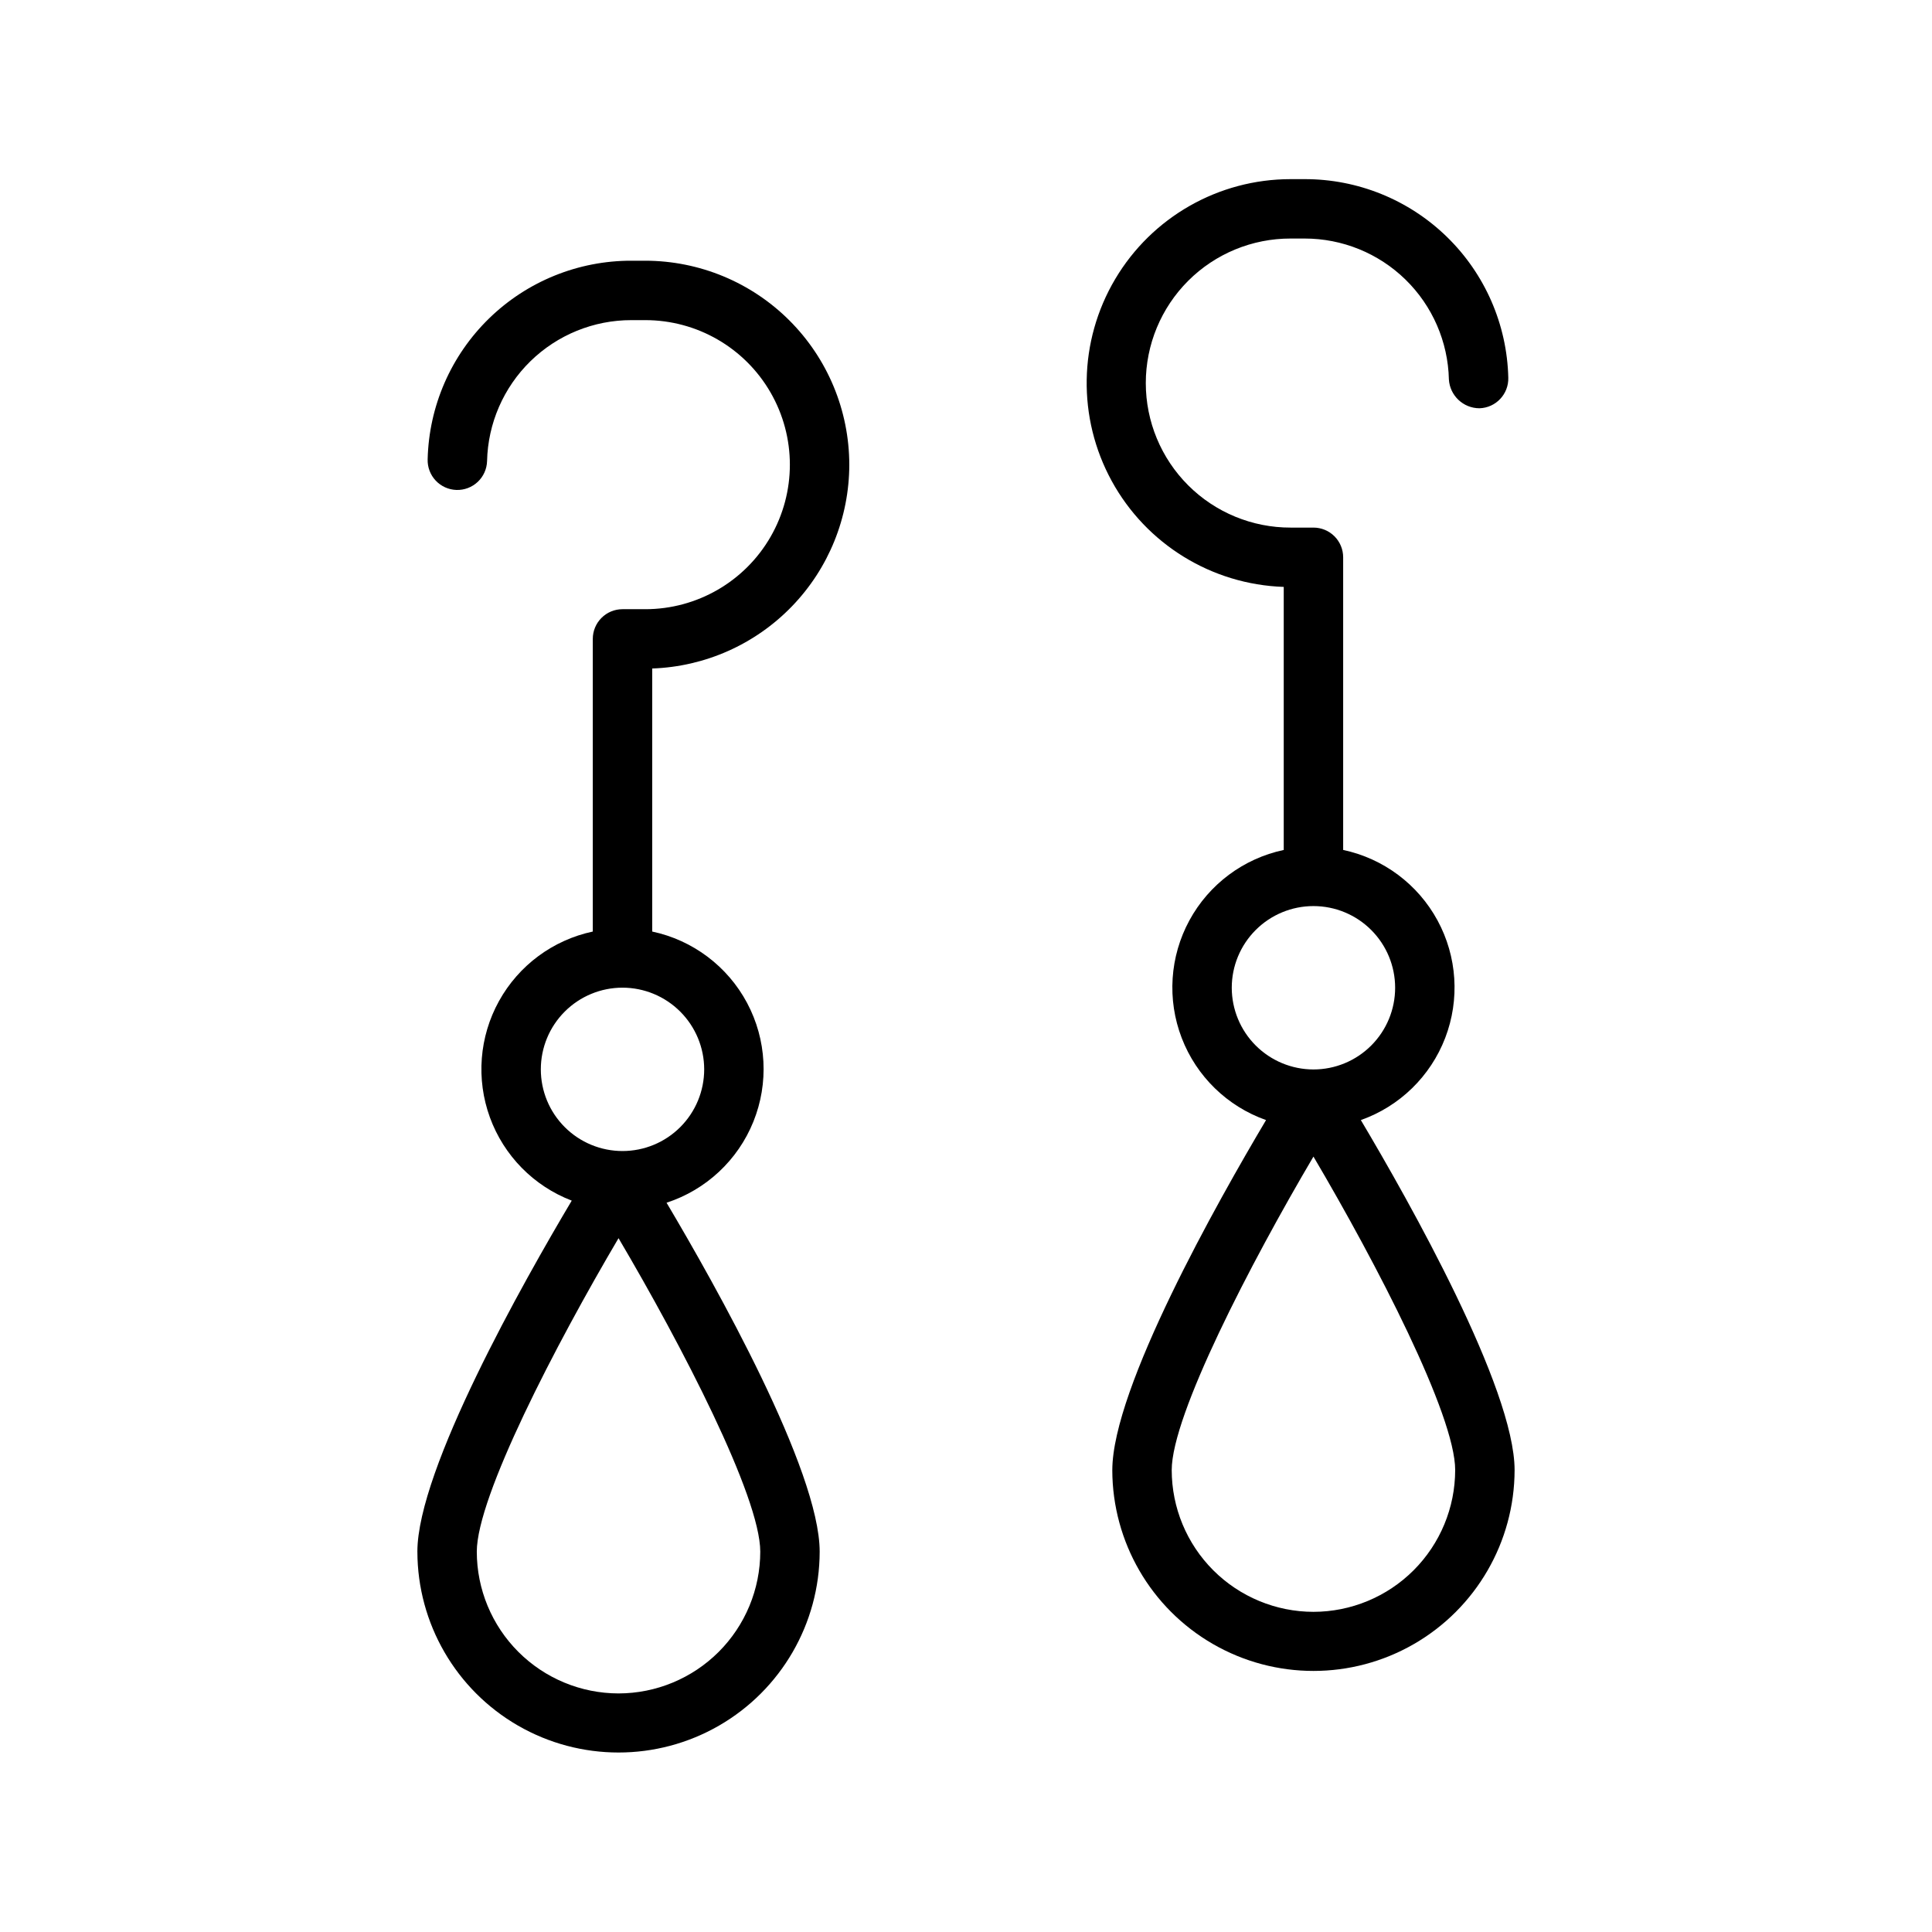 <?xml version="1.0" encoding="UTF-8"?>
<!-- Uploaded to: ICON Repo, www.iconrepo.com, Generator: ICON Repo Mixer Tools -->
<svg fill="#000000" width="800px" height="800px" version="1.1" viewBox="144 144 512 512" xmlns="http://www.w3.org/2000/svg">
 <g>
  <path d="m369.07 267.14c-0.016-14.332-5.719-28.066-15.852-38.199-10.133-10.133-23.867-15.832-38.199-15.848h-3.691 0.004c-14.094-0.027-27.637 5.465-37.73 15.301-10.094 9.836-15.934 23.234-16.27 37.32-0.066 2.094 0.699 4.125 2.133 5.648 1.434 1.523 3.41 2.414 5.5 2.481 2.094 0.062 4.121-0.707 5.644-2.144 1.52-1.434 2.41-3.414 2.469-5.508 0.227-9.988 4.359-19.492 11.508-26.477 7.152-6.981 16.75-10.887 26.746-10.875h3.691-0.004c13.684 0 26.332 7.301 33.172 19.152 6.844 11.852 6.844 26.449 0 38.301-6.84 11.852-19.488 19.152-33.172 19.152h-6.051c-2.086 0-4.09 0.828-5.566 2.305-1.477 1.477-2.305 3.481-2.305 5.566v77.555c-10.559 2.25-19.625 8.969-24.852 18.414-5.231 9.445-6.109 20.695-2.414 30.84 3.699 10.145 11.609 18.188 21.688 22.055-12.738 21.41-40.91 71.227-40.91 93.039l0.004 0.004c0.031 19.02 10.199 36.586 26.676 46.086 16.48 9.5 36.773 9.5 53.254 0s26.648-27.066 26.68-46.086c0-21.609-27.676-70.754-40.578-92.488 10.469-3.41 18.895-11.277 23.012-21.488 4.121-10.211 3.512-21.719-1.66-31.438-5.176-9.719-14.383-16.652-25.152-18.938v-69.711c14.004-0.488 27.277-6.391 37.02-16.469 9.742-10.074 15.195-23.539 15.207-37.551zm-61.152 325.64v-0.004c-9.957-0.012-19.508-3.973-26.547-11.012-7.043-7.043-11.004-16.59-11.016-26.547 0-14.59 20.887-54.812 37.562-83.086 16.676 28.258 37.562 68.48 37.562 83.086-0.012 9.957-3.973 19.504-11.016 26.547-7.043 7.039-16.59 11-26.547 11.012zm22.703-165.39h-0.004c0 5.738-2.281 11.246-6.34 15.305-4.059 4.062-9.566 6.34-15.309 6.34-5.738 0-11.246-2.277-15.305-6.34-4.062-4.059-6.34-9.566-6.34-15.305 0-5.742 2.277-11.25 6.34-15.309 4.059-4.059 9.566-6.34 15.305-6.34 5.742 0.004 11.242 2.289 15.301 6.348 4.059 4.059 6.344 9.559 6.348 15.301z"/>
  <path d="m504.64 440.83c10.277-3.637 18.449-11.594 22.355-21.773 3.906-10.18 3.164-21.559-2.039-31.141-5.203-9.582-14.34-16.406-25.004-18.672v-77.555c0-2.086-0.828-4.09-2.305-5.566-1.477-1.477-3.481-2.305-5.57-2.305h-6.051 0.004c-10.172 0.02-19.938-4.004-27.137-11.191-7.199-7.184-11.246-16.938-11.246-27.109s4.047-19.93 11.246-27.113c7.199-7.188 16.965-11.211 27.137-11.191h3.691-0.004c9.992-0.012 19.594 3.891 26.746 10.871 7.148 6.981 11.281 16.484 11.508 26.477 0.266 4.285 3.816 7.629 8.109 7.633 4.348-0.133 7.762-3.766 7.633-8.109-0.336-14.09-6.176-27.484-16.27-37.316-10.094-9.836-23.633-15.328-37.727-15.297h-3.691 0.004c-19.094 0-36.77 10.07-46.5 26.496-9.734 16.43-10.074 36.77-0.902 53.516 9.172 16.742 26.496 27.406 45.578 28.051v69.711c-10.664 2.266-19.801 9.09-25.004 18.672-5.203 9.582-5.949 20.961-2.039 31.141 3.906 10.18 12.078 18.137 22.355 21.773-12.824 21.574-40.742 71.055-40.742 92.766h-0.004c0.035 19.023 10.199 36.586 26.68 46.086 16.48 9.504 36.773 9.504 53.254 0 16.477-9.5 26.645-27.062 26.68-46.086 0-21.711-27.922-71.191-40.746-92.766zm-34.211-35.066v0.004c0-5.742 2.281-11.25 6.344-15.309 4.059-4.059 9.566-6.34 15.305-6.34 5.742 0 11.25 2.281 15.309 6.34 4.059 4.059 6.34 9.566 6.34 15.309 0 5.738-2.281 11.246-6.34 15.305-4.059 4.062-9.566 6.344-15.309 6.344-5.738-0.008-11.242-2.289-15.301-6.348s-6.34-9.562-6.348-15.301zm21.648 165.39c-9.957-0.012-19.504-3.973-26.547-11.012-7.039-7.043-11-16.59-11.012-26.547 0-14.59 20.887-54.812 37.562-83.086 16.676 28.258 37.562 68.48 37.562 83.086h-0.004c-0.012 9.957-3.973 19.504-11.016 26.547-7.039 7.039-16.586 11-26.547 11.012z"/>
 </g>
</svg>